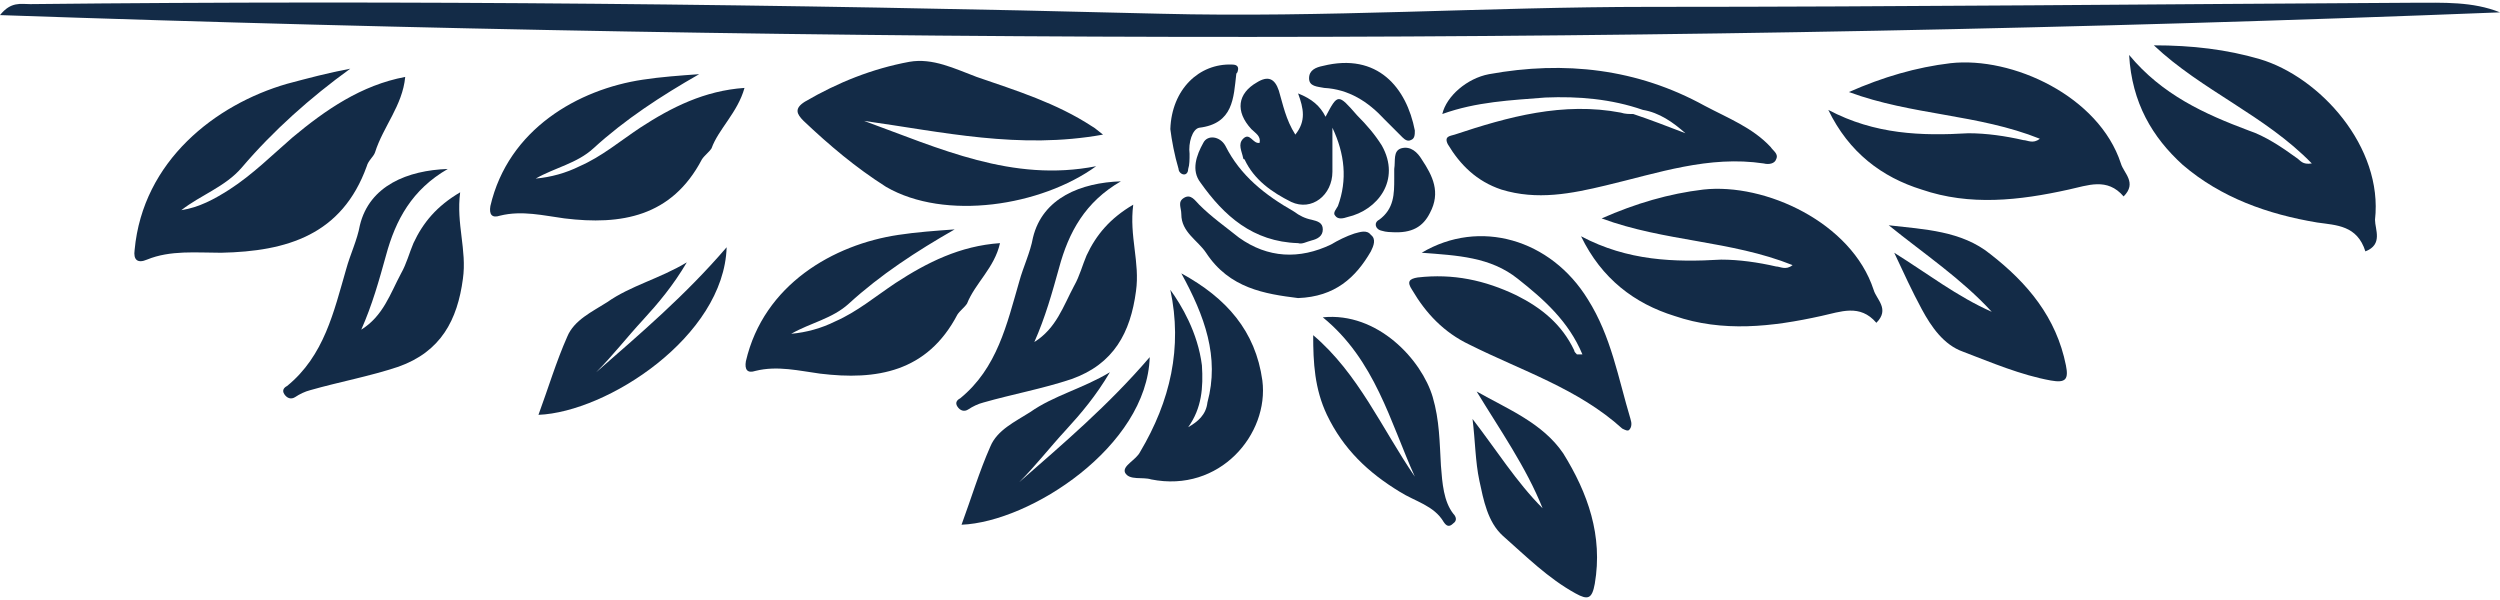 <?xml version="1.0" encoding="UTF-8" standalone="no"?><svg xmlns="http://www.w3.org/2000/svg" xmlns:xlink="http://www.w3.org/1999/xlink" fill="#132b47" height="43.7" preserveAspectRatio="xMidYMid meet" version="1" viewBox="8.9 78.1 182.0 43.7" width="182" zoomAndPan="magnify"><g id="change1_1"><path d="M132.9,91.9c-2.5,0.3-4.9,1-7.4,2.1c4.6,1.7,9.4,1.6,13.9,3.4c-0.5,0.4-0.9,0.1-1.2,0.1c-1.3-0.3-2.7-0.5-4-0.5 c-3.4,0.2-6.8,0.1-10.2-1.7c1.5,3.1,3.9,4.9,6.8,5.8c3.5,1.2,7.1,0.8,10.7,0c1.4-0.3,2.8-0.9,4,0.5c1-1,0-1.7-0.2-2.4 C143.7,94.3,137.4,91.4,132.9,91.9z"/><path d="M150.9,82.7c-2.5,0.3-4.9,1-7.4,2.1c4.6,1.7,9.4,1.6,13.9,3.4c-0.5,0.4-0.9,0.1-1.2,0.1c-1.3-0.3-2.7-0.5-4-0.5 c-3.4,0.2-6.8,0.1-10.2-1.7c1.5,3.1,3.9,4.9,6.8,5.8c3.5,1.2,7.1,0.8,10.7,0c1.4-0.3,2.8-0.9,4,0.5c1-1,0-1.7-0.2-2.4 C161.7,85.1,155.4,82.2,150.9,82.7z"/><path d="M173.4,82.4c-2.4-0.7-4.9-1-7.7-1c3.5,3.3,8.1,5.1,11.5,8.6c-0.7,0.1-0.8-0.2-1.1-0.4c-1.1-0.8-2.3-1.6-3.5-2 c-3.2-1.2-6.3-2.6-8.7-5.5c0.2,3.5,1.7,6,3.9,8c2.8,2.4,6.2,3.6,9.8,4.2c1.4,0.2,2.9,0.2,3.5,2.1c1.3-0.5,0.7-1.6,0.7-2.3 C182.4,88.8,177.8,83.7,173.4,82.4z"/><path d="M89.2,87.9c-0.4-0.3-0.6-0.5-0.8-0.6c-2.6-1.7-5.5-2.6-8.4-3.6c-1.6-0.6-3.2-1.4-4.9-1.1c-2.7,0.5-5.2,1.5-7.6,2.9 c-0.8,0.5-0.6,0.9-0.1,1.4c1.9,1.8,3.8,3.4,6,4.8c4.3,2.5,11.3,1.4,15.3-1.5c-6.1,1.2-11.4-1.3-16.9-3.3 C77.5,87.7,83.1,89,89.2,87.9z"/><path d="M81.7,95.8c-2.9,0.2-5.3,1.4-7.6,2.9c-1.5,1-2.8,2.1-4.4,2.8c-1,0.5-2.1,0.8-3.2,0.9c1.4-0.8,3-1.1,4.2-2.2 c2.3-2.1,4.9-3.8,7.7-5.4c-1.4,0.1-2.8,0.2-4.1,0.4c-4.7,0.7-9.8,3.6-11.1,9.2c-0.1,0.6,0.1,0.9,0.7,0.7c1.6-0.4,3.2,0,4.7,0.2 c4.1,0.5,7.8-0.1,10-4.3c0.2-0.3,0.5-0.5,0.7-0.8C79.9,98.7,81.3,97.6,81.7,95.8z"/><path d="M63.1,84.5c-2.9,0.2-5.3,1.4-7.6,2.9c-1.5,1-2.8,2.1-4.4,2.8c-1,0.5-2.1,0.8-3.2,0.9c1.4-0.8,3-1.1,4.2-2.2 c2.3-2.1,4.9-3.8,7.7-5.4c-1.4,0.1-2.8,0.2-4.1,0.4c-4.7,0.7-9.8,3.6-11.1,9.2c-0.1,0.6,0.1,0.9,0.7,0.7c1.6-0.4,3.2,0,4.7,0.2 c4.1,0.5,7.8-0.1,10-4.3c0.2-0.3,0.5-0.5,0.7-0.8C61.2,87.5,62.6,86.3,63.1,84.5z"/><path d="M38.4,83.7c-3.2,0.6-5.8,2.4-8.2,4.4c-1.5,1.3-2.9,2.7-4.6,3.8c-1.1,0.7-2.2,1.3-3.5,1.5c1.4-1.1,3.2-1.7,4.4-3.1 c2.3-2.7,5-5.1,7.9-7.2c-1.6,0.3-3.1,0.7-4.6,1.1c-5.2,1.5-10.5,5.6-11.1,12.1c-0.1,0.7,0.2,1,0.9,0.7c1.7-0.7,3.6-0.5,5.4-0.5 c4.8-0.1,8.8-1.3,10.6-6.3c0.1-0.4,0.5-0.7,0.6-1C36.8,87.3,38.2,85.8,38.4,83.7z"/><path d="M184.6,78.3c-18.5,0.1-37.1,0.3-55.6,0.3c-11.9,0-23.7,0.8-35.6,0.5c-27.4-0.7-54.9-1-82.3-0.7c-0.7,0-1.4-0.2-2.2,0.8 c60.8,2.1,121.4,2.2,182-0.2C188.9,78.2,186.8,78.3,184.6,78.3z"/><path d="M124.5,99.9c-2.7-4.4-7.9-5.9-12.1-3.4c2.6,0.2,5,0.3,7,1.9c1.9,1.5,3.7,3.1,4.7,5.5c-0.2,0-0.3,0-0.4,0 c-0.1-0.1-0.2-0.2-0.2-0.3c-0.9-1.9-2.4-3.1-4.2-4c-2.3-1.1-4.6-1.6-7.2-1.3c-0.6,0.1-0.8,0.3-0.4,0.9c1,1.7,2.3,3.1,4.2,4 c3.8,1.9,7.9,3.2,11.1,6.1c0.2,0.1,0.4,0.2,0.5,0.1c0.2-0.2,0.2-0.5,0.1-0.8C126.7,105.6,126.2,102.6,124.5,99.9z"/><path d="M79.4,107.9c0.3-0.2,0.7-0.4,1.1-0.5c2.1-0.6,4.3-1,6.4-1.7c3.1-1.1,4.3-3.4,4.7-6.4c0.3-2.1-0.5-4-0.2-6.3 c-1.7,1-2.7,2.2-3.4,3.7c-0.3,0.7-0.5,1.5-0.9,2.2c-0.8,1.5-1.3,3.1-2.9,4.1c0.8-1.8,1.3-3.6,1.8-5.4c0.7-2.6,1.9-4.8,4.5-6.3 c-2.9,0.1-5.7,1.2-6.4,4.1c-0.2,1.1-0.7,2.1-1,3.2c-0.9,3.1-1.6,6.3-4.3,8.5c-0.2,0.1-0.4,0.3-0.2,0.6 C78.8,108,79.1,108.1,79.4,107.9z"/><path d="M30.4,107c0.3-0.2,0.7-0.4,1.1-0.5c2.1-0.6,4.3-1,6.4-1.7c3.1-1.1,4.3-3.4,4.7-6.4c0.3-2.1-0.5-4-0.2-6.3 c-1.7,1-2.7,2.2-3.4,3.7c-0.3,0.7-0.5,1.5-0.9,2.2c-0.8,1.5-1.3,3.1-2.9,4.1c0.8-1.8,1.3-3.6,1.8-5.4c0.7-2.6,1.9-4.8,4.5-6.3 c-2.9,0.1-5.7,1.2-6.4,4.1c-0.2,1.1-0.7,2.1-1,3.2c-0.9,3.1-1.6,6.3-4.3,8.5c-0.2,0.1-0.4,0.3-0.2,0.6 C29.8,107.1,30.1,107.2,30.4,107z"/><path d="M113.8,112c-0.1-1.7-0.1-3.3-0.6-5c-0.8-2.7-4-6.2-8-5.8c3.8,3.1,4.9,7.6,6.7,11.6c-2.4-3.5-4.1-7.5-7.4-10.3 c0,2,0.1,3.9,1,5.8c1.2,2.5,3,4.2,5.3,5.6c1.1,0.7,2.5,1,3.2,2.2c0.2,0.3,0.4,0.4,0.7,0.1c0.3-0.2,0.2-0.5,0-0.7 C114,114.6,113.9,113.3,113.8,112z"/><path d="M116.4,106.6c1.7,2.8,3.6,5.5,4.8,8.5c-1.9-1.9-3.4-4.3-5.1-6.5c0.2,1.6,0.2,3.1,0.5,4.5c0.3,1.4,0.6,3,1.7,4 c1.7,1.5,3.3,3.1,5.3,4.2c0.9,0.5,1.2,0.4,1.4-0.7c0.6-3.5-0.5-6.6-2.3-9.5C121.2,108.9,118.7,107.9,116.4,106.6z"/><path d="M146.4,94.5c2.6,2.1,5.3,3.9,7.5,6.3c-2.5-1.1-4.7-2.8-7.1-4.3c0.7,1.5,1.3,2.8,2,4.1c0.7,1.3,1.6,2.6,3,3.1 c2.1,0.8,4.2,1.7,6.4,2.1c1.1,0.2,1.3-0.1,1.1-1.1c-0.7-3.5-2.8-6-5.5-8.1C151.7,94.9,149,94.8,146.4,94.5z"/><path d="M83.1,113.2c1.2-1.2,2.2-2.5,3.4-3.8c1.1-1.2,2.2-2.5,3.2-4.2c-2,1.2-4.1,1.7-5.8,2.9c-1.1,0.7-2.4,1.3-2.9,2.5 c-0.8,1.8-1.4,3.8-2.1,5.7c5-0.2,13.5-5.7,13.7-12.2C89.6,107.6,86.3,110.4,83.1,113.2z"/><path d="M52.3,105.2c1.2-1.2,2.2-2.5,3.4-3.8c1.1-1.2,2.2-2.5,3.2-4.2c-2,1.2-4.1,1.7-5.8,2.9c-1.1,0.7-2.4,1.3-2.9,2.5 c-0.8,1.8-1.4,3.8-2.1,5.7c5-0.2,13.5-5.7,13.7-12.2C58.8,99.6,55.5,102.4,52.3,105.2z"/><path d="M108.7,96.4c0.2-0.4,0.4-0.9,0-1.2c-0.3-0.4-0.8-0.2-1.2-0.1c-0.6,0.2-1.2,0.5-1.7,0.8c-2.3,1.1-4.6,1-6.7-0.5 c-1-0.8-2-1.5-2.9-2.4c-0.3-0.3-0.6-0.8-1.1-0.5c-0.5,0.3-0.2,0.7-0.2,1.2c0,1.3,1.2,1.9,1.8,2.8c1.7,2.6,4.3,3,6.7,3.3 C106.1,99.7,107.6,98.3,108.7,96.4z"/><path d="M102,84.7c-0.3-0.9-0.8-1.1-1.6-0.6c-1.4,0.8-1.6,2.1-0.4,3.4c0.3,0.3,0.7,0.5,0.6,1c-0.5,0.1-0.7-0.8-1.2-0.3 c-0.4,0.4-0.1,0.9,0,1.4c0,0,0,0.1,0.1,0.1c0.7,1.5,2,2.4,3.4,3.1c1.5,0.7,3-0.5,3-2.2c0-0.6,0-1.2,0-1.8c0-0.5,0-0.9,0-1.4 c0.9,1.9,1.1,3.8,0.4,5.7c-0.1,0.2-0.4,0.5-0.2,0.7c0.2,0.3,0.6,0.2,0.9,0.1c2.2-0.5,3.9-2.7,2.5-5.2c-0.5-0.8-1.1-1.5-1.8-2.2 c-1.4-1.6-1.4-1.6-2.3,0.1c-0.4-0.8-1-1.3-2-1.7c0.4,1.1,0.6,2-0.2,3C102.5,86.8,102.3,85.7,102,84.7z"/><path d="M96.5,88.5c-0.5,0.9-0.9,2-0.2,2.9c1.7,2.4,3.8,4.3,7.1,4.4c0.3,0.1,0.6-0.1,1-0.2c0.4-0.1,0.8-0.3,0.8-0.8 c0-0.5-0.4-0.6-0.8-0.7c-0.5-0.1-0.9-0.3-1.3-0.6c-2.1-1.2-3.9-2.6-5-4.8C97.7,88,96.8,87.9,96.5,88.5z"/><path d="M98.6,82.8c-2.4-0.1-4.4,1.8-4.5,4.7c0.1,0.8,0.3,1.9,0.6,2.9c0,0.2,0.2,0.4,0.4,0.4c0.2,0,0.3-0.2,0.3-0.4 c0.1-0.3,0.1-0.7,0.1-1.1c-0.1-0.8,0.2-1.8,0.7-1.9c2.5-0.3,2.5-2.2,2.7-3.9c0-0.1,0.1-0.1,0.1-0.2C99.1,83,99,82.8,98.6,82.8z"/><path d="M105.2,82.9c-0.5,0.1-1,0.3-1,0.9c0,0.6,0.6,0.6,1.1,0.7c1.8,0.1,3.2,1,4.4,2.3c0.4,0.4,0.8,0.8,1.3,1.3 c0.2,0.2,0.4,0.3,0.6,0.2c0.3-0.1,0.3-0.4,0.3-0.7C111.3,84.5,109.2,81.9,105.2,82.9z"/><path d="M109.3,94.1c-0.4,0.2-0.3,0.7,0.2,0.8c0.3,0.1,0.7,0.1,0.7,0.1c1.5,0.1,2.3-0.4,2.8-1.4c0.8-1.5,0.2-2.7-0.6-3.9 c-0.3-0.5-0.8-1-1.5-0.8c-0.6,0.2-0.4,0.9-0.5,1.5c0,0.2,0,0.5,0,0.7C110.4,92.2,110.4,93.3,109.3,94.1z"/><path d="M126.9,86.3c-4.2-0.8-8.2,0.3-12.1,1.6c-0.3,0.1-0.8,0.1-0.5,0.7c0.9,1.5,2.1,2.7,3.9,3.3c2.6,0.8,5.1,0.3,7.6-0.3 c3.8-0.9,7.5-2.2,11.5-1.6c0.4,0.1,0.8,0,0.9-0.3c0.2-0.4-0.2-0.6-0.4-0.9c-1.3-1.4-3.1-2.1-4.8-3c-4.9-2.7-10.2-3.3-15.7-2.3 c-1.6,0.3-3.1,1.6-3.4,2.9c2.5-0.9,5-1,7.5-1.2c2.4-0.1,4.8,0.1,7.1,0.9c1.2,0.2,2.2,0.9,3.1,1.7c-1.3-0.5-2.6-1-3.8-1.4 C127.5,86.4,127.2,86.4,126.9,86.3z"/><path d="M94.9,98c1.7,3.1,2.8,6.1,1.9,9.4c-0.1,0.9-0.7,1.4-1.4,1.8c1-1.4,1.1-2.9,1-4.5c-0.3-2.4-1.5-4.4-2.3-5.5 c0.9,4.2,0,8.1-2.2,11.8c-0.3,0.6-1.3,1-1.1,1.5c0.3,0.6,1.3,0.3,1.9,0.5c5,1,8.6-3.3,8.1-7.2C100.3,102.2,98.2,99.8,94.9,98z"/></g></svg>